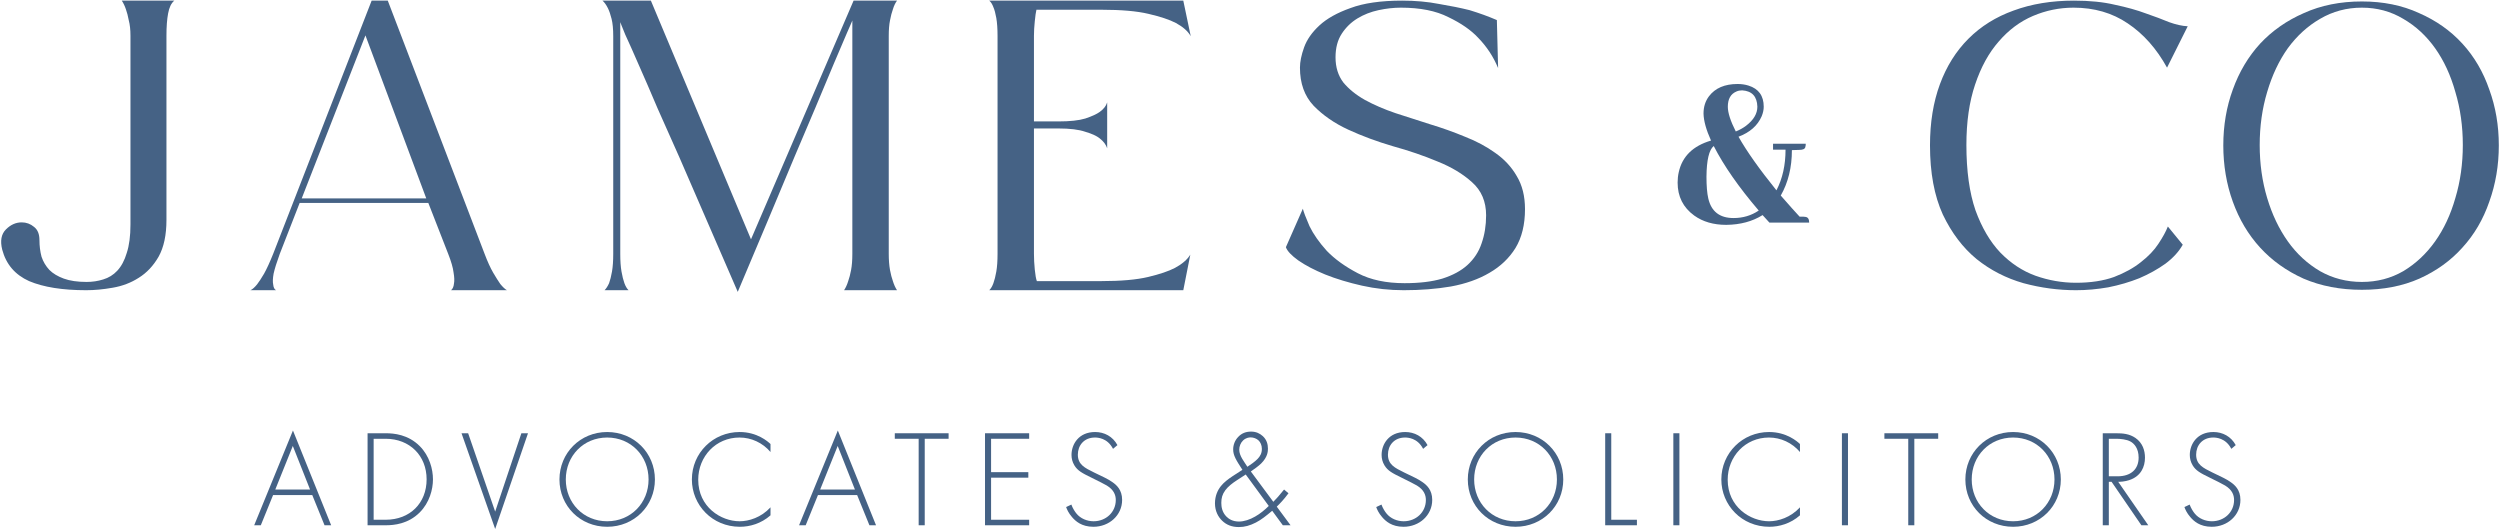 <?xml version="1.0" encoding="UTF-8"?> <svg xmlns="http://www.w3.org/2000/svg" width="1796" height="381" viewBox="0 0 1796 381" fill="none"><path d="M233.148 377.35H237.904L210.454 309.269L182.607 377.35H187.364L196.184 355.647H224.328L233.148 377.35ZM197.769 351.683L210.355 320.368L222.742 351.683H197.769Z" fill="#456285"></path><path d="M277.147 377.35C282.994 377.35 293.201 376.458 301.526 368.133C308.562 361.097 311.039 351.584 311.039 344.35C311.039 337.115 308.562 327.503 301.526 320.467C293.201 312.143 282.994 311.251 277.147 311.251H264.066V377.35H277.147ZM268.427 315.215H277.048C294.391 315.215 306.481 327.404 306.481 344.35C306.481 361.494 294.49 373.386 277.048 373.386H268.427V315.215Z" fill="#456285"></path><path d="M331.553 311.251L355.733 380.025L379.319 311.251H374.562L355.733 367.539L336.31 311.251H331.553Z" fill="#456285"></path><path d="M436.201 310.359C416.877 310.359 401.913 325.422 401.913 344.449C401.913 363.476 416.778 378.439 436.201 378.439C455.526 378.439 470.49 363.476 470.49 344.449C470.49 325.422 455.526 310.359 436.201 310.359ZM436.201 374.475C419.156 374.475 406.472 361.295 406.472 344.449C406.472 327.503 419.156 314.322 436.201 314.322C453.246 314.322 465.931 327.503 465.931 344.449C465.931 361.295 453.246 374.475 436.201 374.475Z" fill="#456285"></path><path d="M553.534 318.98C551.552 317.097 543.922 310.359 531.336 310.359C512.309 310.359 497.048 325.422 497.048 344.449C497.048 362.881 511.715 378.439 531.535 378.439C538.67 378.439 546.796 376.16 553.534 370.214V364.467C546.796 371.8 537.976 374.475 531.336 374.475C517.958 374.475 501.607 364.268 501.607 344.647C501.607 327.899 514.291 314.322 531.237 314.322C539.76 314.322 547.886 318.088 553.534 324.728V318.98Z" fill="#456285"></path><path d="M624.588 377.35H629.345L601.895 309.269L574.048 377.35H578.805L587.624 355.647H615.768L624.588 377.35ZM589.21 351.683L601.796 320.368L614.183 351.683H589.21Z" fill="#456285"></path><path d="M681.471 315.215V311.251H642.823V315.215H659.967V377.35H664.327V315.215H681.471Z" fill="#456285"></path><path d="M739.345 311.251H707.633V377.35H739.345V373.386H711.994V343.16H738.75V339.197H711.994V315.215H739.345V311.251Z" fill="#456285"></path><path d="M802.768 319.773C799.399 313.53 793.354 310.359 786.714 310.359C774.921 310.359 769.768 319.178 769.768 326.809C769.768 329.385 770.363 331.863 771.849 334.34C774.129 338.106 777.399 339.89 783.939 343.061C789.39 345.737 793.255 347.719 795.138 348.809C800.192 351.881 801.579 355.647 801.579 359.214C801.579 367.935 794.543 374.475 785.624 374.475C781.066 374.475 776.21 372.593 773.237 368.827C772.246 367.638 770.561 365.061 769.669 362.485L765.903 364.268C766.498 365.953 767.588 368.53 770.165 371.503C772.642 374.376 777.003 378.439 785.525 378.439C796.822 378.439 806.138 370.214 806.138 359.115C806.138 351.782 801.975 348.313 799.102 346.331C795.732 343.953 792.462 342.566 785.921 339.394C779.282 336.124 774.327 333.746 774.327 326.611C774.327 319.971 778.786 314.322 786.615 314.322C788.399 314.322 795.534 314.521 799.597 322.449L802.768 319.773Z" fill="#456285"></path><path d="M922.48 351.683C918.912 356.142 916.93 358.322 914.75 360.503L898.597 338.701C900.678 337.313 904.345 334.638 906.029 332.953C910.588 328.395 910.885 324.53 910.885 322.35C910.885 319.079 909.993 315.908 907.218 313.332C905.137 311.449 902.462 310.061 898.795 310.061C895.029 310.061 892.056 311.25 889.678 313.728C887.101 316.304 885.912 319.674 885.912 322.845C885.912 327.205 887.993 330.476 892.552 337.512L885.516 342.07C882.047 344.349 879.174 346.629 877.192 349.106C874.813 351.98 872.831 356.241 872.831 361.593C872.831 367.142 875.11 371.304 877.984 374.079C881.056 377.052 884.921 378.638 889.975 378.638C894.237 378.638 898.002 377.548 902.264 375.367C906.228 373.286 909.3 370.809 913.957 366.944L921.588 377.349H927.137L917.227 363.971C919.309 361.989 922.381 358.818 925.651 354.358L922.48 351.683ZM911.48 363.476C908.804 366.151 905.237 369.124 901.669 371.106C897.903 373.286 893.741 374.674 890.074 374.674C885.516 374.674 882.642 372.791 880.858 370.908C877.984 367.836 877.39 364.169 877.39 361.295C877.39 357.827 878.083 355.151 880.264 352.178C882.345 349.404 885.318 347.124 888.687 344.944L894.93 340.881L911.48 363.476ZM896.119 335.331C893.84 331.665 890.273 327.503 890.273 323.043C890.273 320.665 891.264 318.088 893.047 316.404C895.029 314.521 897.21 314.223 898.498 314.223C900.48 314.223 902.759 315.016 904.246 316.503C905.435 317.692 906.525 319.773 906.525 322.449C906.525 325.62 905.336 327.701 903.453 329.683C901.669 331.566 898.3 333.944 896.119 335.331Z" fill="#456285"></path><path d="M1025.54 319.773C1022.17 313.53 1016.13 310.359 1009.49 310.359C997.696 310.359 992.543 319.178 992.543 326.809C992.543 329.385 993.137 331.863 994.624 334.34C996.903 338.106 1000.17 339.89 1006.71 343.061C1012.16 345.737 1016.03 347.719 1017.91 348.809C1022.97 351.881 1024.35 355.647 1024.35 359.214C1024.35 367.935 1017.32 374.475 1008.4 374.475C1003.84 374.475 998.984 372.593 996.011 368.827C995.02 367.638 993.336 365.061 992.444 362.485L988.678 364.268C989.272 365.953 990.363 368.53 992.939 371.503C995.417 374.376 999.777 378.439 1008.3 378.439C1019.6 378.439 1028.91 370.214 1028.91 359.115C1028.91 351.782 1024.75 348.313 1021.88 346.331C1018.51 343.953 1015.24 342.566 1008.7 339.394C1002.06 336.124 997.101 333.746 997.101 326.611C997.101 319.971 1001.56 314.322 1009.39 314.322C1011.17 314.322 1018.31 314.521 1022.37 322.449L1025.54 319.773Z" fill="#456285"></path><path d="M1088.76 310.359C1069.43 310.359 1054.47 325.422 1054.47 344.449C1054.47 363.476 1069.33 378.439 1088.76 378.439C1108.08 378.439 1123.05 363.476 1123.05 344.449C1123.05 325.422 1108.08 310.359 1088.76 310.359ZM1088.76 374.475C1071.71 374.475 1059.03 361.295 1059.03 344.449C1059.03 327.503 1071.71 314.322 1088.76 314.322C1105.8 314.322 1118.49 327.503 1118.49 344.449C1118.49 361.295 1105.8 374.475 1088.76 374.475Z" fill="#456285"></path><path d="M1153.17 311.251V377.35H1175.96V373.386H1157.53V311.251H1153.17Z" fill="#456285"></path><path d="M1202.13 311.251V377.35H1206.49V311.251H1202.13Z" fill="#456285"></path><path d="M1293.1 318.98C1291.12 317.097 1283.49 310.359 1270.9 310.359C1251.87 310.359 1236.61 325.422 1236.61 344.449C1236.61 362.881 1251.28 378.439 1271.1 378.439C1278.23 378.439 1286.36 376.16 1293.1 370.214V364.467C1286.36 371.8 1277.54 374.475 1270.9 374.475C1257.52 374.475 1241.17 364.268 1241.17 344.647C1241.17 327.899 1253.86 314.322 1270.8 314.322C1279.33 314.322 1287.45 318.088 1293.1 324.728V318.98Z" fill="#456285"></path><path d="M1323.23 311.251V377.35H1327.59V311.251H1323.23Z" fill="#456285"></path><path d="M1392.4 315.215V311.251H1353.75V315.215H1370.89V377.35H1375.25V315.215H1392.4Z" fill="#456285"></path><path d="M1446.21 310.359C1426.88 310.359 1411.92 325.422 1411.92 344.449C1411.92 363.476 1426.78 378.439 1446.21 378.439C1465.53 378.439 1480.5 363.476 1480.5 344.449C1480.5 325.422 1465.53 310.359 1446.21 310.359ZM1446.21 374.475C1429.16 374.475 1416.48 361.295 1416.48 344.449C1416.48 327.503 1429.16 314.322 1446.21 314.322C1463.25 314.322 1475.94 327.503 1475.94 344.449C1475.94 361.295 1463.25 374.475 1446.21 374.475Z" fill="#456285"></path><path d="M1543.32 377.35L1521.72 346.133C1523.21 346.133 1526.38 346.034 1529.85 344.845C1538.07 342.07 1540.95 335.332 1540.95 328.791C1540.95 323.638 1539.26 318.188 1534.11 314.62C1529.75 311.647 1525.19 311.251 1520.14 311.251H1510.62V377.35H1514.98V346.133H1516.96L1538.37 377.35H1543.32ZM1514.98 315.215H1520.43C1523.01 315.215 1527.77 315.611 1530.54 317.197C1533.12 318.584 1536.39 322.052 1536.39 328.692C1536.39 337.215 1530.74 342.17 1521.32 342.17H1514.98V315.215Z" fill="#456285"></path><path d="M1606.15 319.773C1602.78 313.53 1596.74 310.359 1590.1 310.359C1578.31 310.359 1573.15 319.178 1573.15 326.809C1573.15 329.385 1573.75 331.863 1575.23 334.34C1577.51 338.106 1580.78 339.89 1587.32 343.061C1592.78 345.737 1596.64 347.719 1598.52 348.809C1603.58 351.881 1604.96 355.647 1604.96 359.214C1604.96 367.935 1597.93 374.475 1589.01 374.475C1584.45 374.475 1579.6 372.593 1576.62 368.827C1575.63 367.638 1573.95 365.061 1573.05 362.485L1569.29 364.268C1569.88 365.953 1570.97 368.53 1573.55 371.503C1576.03 374.376 1580.39 378.439 1588.91 378.439C1600.21 378.439 1609.52 370.214 1609.52 359.115C1609.52 351.782 1605.36 348.313 1602.49 346.331C1599.12 343.953 1595.85 342.566 1589.31 339.394C1582.67 336.124 1577.71 333.746 1577.71 326.611C1577.71 319.971 1582.17 314.322 1590 314.322C1591.78 314.322 1598.92 314.521 1602.98 322.449L1606.15 319.773Z" fill="#456285"></path><path d="M61.926 208.487C44.887 208.487 31.217 206.308 20.914 201.949C10.809 197.392 4.37 189.863 1.597 179.363C0.011 173.022 0.903 168.168 4.271 164.8C7.639 161.432 11.404 159.748 15.565 159.748C18.933 159.748 21.905 160.838 24.48 163.017C27.056 164.998 28.344 168.168 28.344 172.527C28.344 176.688 28.839 180.65 29.83 184.415C31.018 187.981 32.901 191.151 35.476 193.925C38.052 196.501 41.519 198.581 45.878 200.166C50.237 201.751 55.685 202.543 62.224 202.543C66.384 202.543 70.347 201.949 74.111 200.76C78.074 199.572 81.442 197.491 84.216 194.519C87.188 191.349 89.466 187.09 91.051 181.74C92.834 176.391 93.726 169.555 93.726 161.234V25.715C93.726 21.356 93.329 17.691 92.537 14.719C91.943 11.549 91.249 8.874 90.457 6.695C89.664 4.317 88.674 2.237 87.485 0.453H125.228C123.049 2.237 121.563 5.308 120.77 9.666C119.978 13.827 119.581 19.177 119.581 25.715V157.965C119.581 168.862 117.699 177.678 113.935 184.415C110.17 190.953 105.415 196.005 99.67 199.572C94.122 203.138 87.881 205.515 80.947 206.704C74.21 207.893 67.87 208.487 61.926 208.487Z" fill="#456285"></path><path d="M201.012 182.334C198.832 188.278 197.346 193.033 196.554 196.6C195.959 199.968 195.86 202.543 196.257 204.327C196.455 206.506 197.148 207.893 198.337 208.487H179.911C181.298 207.893 182.883 206.506 184.666 204.327C186.053 202.543 187.737 199.968 189.718 196.6C191.7 193.033 193.879 188.278 196.257 182.334L266.988 0.453H278.579L348.121 182.334C350.301 188.08 352.381 192.637 354.362 196.005C356.344 199.373 358.028 202.048 359.415 204.029C361.198 206.209 362.783 207.695 364.17 208.487H324.049C325.238 207.497 325.931 205.912 326.129 203.732C326.525 201.751 326.426 199.076 325.832 195.708C325.436 192.34 324.148 187.882 321.968 182.334L307.703 145.78H215.277L201.012 182.334ZM216.763 142.511H306.217L262.53 25.418L216.763 142.511Z" fill="#456285"></path><path d="M440.548 26.013C440.548 20.861 440.151 16.701 439.359 13.531C438.566 10.361 437.675 7.785 436.684 5.804C435.495 3.426 434.207 1.643 432.821 0.454H467.592L539.512 171.933L613.216 0.454H644.421C643.232 2.039 642.241 4.12 641.449 6.695C640.656 8.875 639.963 11.549 639.368 14.719C638.774 17.691 638.477 21.357 638.477 25.715V182.335C638.477 186.694 638.774 190.557 639.368 193.926C639.963 197.096 640.656 199.77 641.449 201.95C642.241 204.525 643.232 206.705 644.421 208.488H606.38C607.569 206.705 608.56 204.525 609.352 201.95C610.145 199.77 610.838 197.096 611.432 193.926C612.027 190.756 612.324 186.892 612.324 182.335V14.719C612.324 14.719 611.036 17.889 608.461 23.635C606.083 29.183 602.913 36.612 598.95 45.924C595.186 55.038 590.827 65.44 585.874 77.129C580.921 88.621 575.869 100.509 570.717 112.792C558.83 141.323 545.258 173.618 530.002 209.677C514.35 173.618 500.382 141.422 488.098 113.09C482.749 101.004 477.498 89.215 472.347 77.724C467.394 66.034 462.936 55.732 458.973 46.816C455.011 37.702 451.742 30.371 449.166 24.824C446.789 19.078 445.6 15.908 445.6 15.908V182.335C445.6 187.486 445.897 191.746 446.491 195.114C447.086 198.483 447.779 201.256 448.572 203.436C449.364 205.615 450.355 207.299 451.544 208.488H434.307C435.495 207.299 436.585 205.615 437.576 203.436C438.368 201.256 439.062 198.483 439.656 195.114C440.25 191.746 440.548 187.486 440.548 182.335V26.013Z" fill="#456285"></path><path d="M710.694 208.487C711.883 207.299 712.874 205.614 713.666 203.435C714.459 201.256 715.152 198.482 715.747 195.114C716.341 191.746 716.638 187.486 716.638 182.334V26.012C716.638 20.663 716.341 16.304 715.747 12.935C715.152 9.567 714.459 6.992 713.666 5.209C712.874 3.029 711.883 1.444 710.694 0.453H850.077L855.426 26.012C853.445 22.446 849.879 19.276 844.728 16.502C840.171 14.124 833.632 11.945 825.113 9.964C816.792 7.982 805.498 6.992 791.233 6.992H744.574C744.178 8.577 743.782 11.351 743.385 15.313C742.989 19.078 742.791 22.545 742.791 25.715V87.233H760.325C768.647 87.233 775.086 86.54 779.643 85.153C784.398 83.568 787.865 81.983 790.044 80.398C792.818 78.417 794.601 76.138 795.394 73.562V106.551C794.601 103.975 792.818 101.598 790.044 99.418C787.865 97.635 784.398 96.05 779.643 94.663C775.086 93.078 768.647 92.286 760.325 92.286H742.791V182.334C742.791 185.901 742.989 189.665 743.385 193.628C743.782 197.59 744.277 200.364 744.871 201.949H791.233C805.3 201.949 816.494 200.958 824.816 198.977C833.137 196.996 839.576 194.817 844.133 192.439C849.284 189.665 852.95 186.495 855.129 182.929L850.077 208.487H710.694Z" fill="#456285"></path><path d="M1008.48 208.487C998.177 208.487 988.172 207.398 978.464 205.218C968.756 203.039 959.939 200.364 952.014 197.194C944.287 194.024 937.848 190.656 932.696 187.09C927.743 183.523 924.771 180.353 923.781 177.579L935.965 149.941C936.56 152.318 938.145 156.479 940.721 162.423C943.494 168.168 947.655 174.112 953.203 180.254C958.948 186.198 966.378 191.547 975.492 196.302C984.606 201.058 995.8 203.435 1009.07 203.435C1019.77 203.435 1028.79 202.345 1036.12 200.166C1043.65 197.788 1049.69 194.519 1054.25 190.359C1059 186 1062.37 180.849 1064.35 174.905C1066.53 168.763 1067.62 162.026 1067.62 154.696C1067.62 144.789 1064.25 136.864 1057.52 130.92C1050.98 124.977 1042.76 120.023 1032.85 116.061C1022.94 111.9 1012.24 108.235 1000.75 105.065C989.262 101.697 978.563 97.734 968.657 93.177C958.75 88.62 950.429 82.874 943.692 75.94C937.154 69.006 933.885 59.892 933.885 48.599C933.885 44.438 934.876 39.584 936.857 34.036C938.838 28.488 942.504 23.238 947.853 18.285C953.203 13.332 960.632 9.171 970.142 5.803C979.653 2.237 992.036 0.453 1007.29 0.453C1016.8 0.453 1025.62 1.246 1033.74 2.831C1042.06 4.218 1049.39 5.704 1055.73 7.289C1062.87 9.468 1069.4 11.846 1075.35 14.421L1076.24 48.896C1072.87 40.772 1068.12 33.541 1061.97 27.201C1056.82 21.653 1049.69 16.7 1040.58 12.341C1031.66 7.784 1020.27 5.506 1006.4 5.506C1001.25 5.506 995.899 6.1 990.351 7.289C984.804 8.478 979.752 10.459 975.195 13.233C970.638 16.006 966.873 19.672 963.901 24.229C960.93 28.786 959.444 34.432 959.444 41.169C959.444 48.301 961.326 54.344 965.09 59.297C969.053 64.052 974.204 68.213 980.544 71.779C987.082 75.346 994.413 78.516 1002.54 81.29C1010.66 83.865 1018.98 86.54 1027.5 89.314C1036.02 91.889 1044.34 94.861 1052.46 98.229C1060.59 101.399 1067.82 105.263 1074.16 109.82C1080.7 114.377 1085.85 119.924 1089.61 126.463C1093.58 133.001 1095.56 140.926 1095.56 150.238C1095.56 161.333 1093.28 170.645 1088.72 178.174C1084.16 185.505 1077.92 191.448 1070 196.005C1062.27 200.562 1053.06 203.831 1042.36 205.813C1031.86 207.596 1020.57 208.487 1008.48 208.487Z" fill="#456285"></path><path d="M1491.42 208.487C1478.74 208.487 1466.15 206.803 1453.67 203.435C1441.19 199.869 1430 194.123 1420.09 186.198C1410.18 178.075 1402.06 167.376 1395.72 154.101C1389.58 140.629 1386.51 124.085 1386.51 104.47C1386.51 88.026 1388.88 73.364 1393.64 60.486C1398.39 47.608 1405.23 36.711 1414.15 27.795C1423.06 18.879 1433.86 12.143 1446.54 7.586C1459.42 2.831 1473.88 0.453 1489.93 0.453C1501.22 0.453 1511.03 1.444 1519.35 3.425C1527.87 5.209 1535.3 7.289 1541.64 9.666C1547.98 11.846 1553.53 13.926 1558.28 15.908C1563.24 17.691 1567.69 18.681 1571.66 18.879L1556.8 48.599C1549.27 34.928 1539.86 24.328 1528.56 16.799C1517.47 9.27 1504.49 5.506 1489.63 5.506C1479.53 5.506 1469.82 7.487 1460.51 11.45C1451.2 15.412 1442.97 21.554 1435.84 29.875C1428.71 37.999 1423.06 48.301 1418.9 60.783C1414.74 73.067 1412.66 87.531 1412.66 104.173C1412.66 122.797 1414.84 138.449 1419.2 151.129C1423.76 163.611 1429.7 173.716 1437.03 181.443C1444.56 189.17 1452.98 194.717 1462.29 198.086C1471.8 201.454 1481.51 203.138 1491.42 203.138C1501.92 203.138 1511.03 201.751 1518.76 198.977C1526.48 196.005 1532.92 192.439 1538.07 188.278C1543.42 184.118 1547.58 179.759 1550.56 175.202C1553.73 170.447 1556.01 166.286 1557.39 162.72L1568.09 175.796C1565.32 180.749 1561.16 185.306 1555.61 189.467C1550.06 193.43 1543.82 196.897 1536.89 199.869C1529.95 202.643 1522.52 204.822 1514.6 206.407C1506.67 207.794 1498.94 208.487 1491.42 208.487Z" fill="#456285"></path><path d="M1696.77 208.19C1681.32 208.19 1667.35 205.516 1654.87 200.166C1642.59 194.619 1632.19 187.189 1623.67 177.877C1615.15 168.565 1608.61 157.569 1604.05 144.889C1599.49 132.209 1597.22 118.736 1597.22 104.471C1597.22 90.206 1599.49 76.832 1604.05 64.35C1608.61 51.67 1615.15 40.674 1623.67 31.362C1632.38 22.05 1642.88 14.719 1655.17 9.37C1667.45 3.822 1681.32 1.048 1696.77 1.048C1712.03 1.048 1725.7 3.822 1737.79 9.37C1750.07 14.719 1760.47 22.05 1768.99 31.362C1777.51 40.674 1783.95 51.67 1788.31 64.35C1792.87 76.832 1795.15 90.206 1795.15 104.471C1795.15 118.736 1792.87 132.209 1788.31 144.889C1783.95 157.569 1777.51 168.565 1768.99 177.877C1760.67 187.189 1750.37 194.619 1738.08 200.166C1726 205.516 1712.23 208.19 1696.77 208.19ZM1696.77 5.506C1685.88 5.506 1675.87 8.181 1666.76 13.53C1657.84 18.682 1650.12 25.715 1643.58 34.631C1637.24 43.547 1632.28 54.047 1628.72 66.133C1625.15 78.021 1623.37 90.701 1623.37 104.174C1623.37 117.646 1625.15 130.326 1628.72 142.214C1632.28 154.102 1637.24 164.503 1643.58 173.419C1649.92 182.335 1657.64 189.467 1666.76 194.817C1675.87 199.968 1685.88 202.544 1696.77 202.544C1707.67 202.544 1717.58 199.968 1726.49 194.817C1735.41 189.467 1743.04 182.335 1749.38 173.419C1755.72 164.503 1760.57 154.102 1763.94 142.214C1767.51 130.326 1769.29 117.646 1769.29 104.174C1769.29 90.701 1767.51 78.021 1763.94 66.133C1760.57 54.047 1755.72 43.547 1749.38 34.631C1743.04 25.715 1735.41 18.682 1726.49 13.53C1717.58 8.181 1707.67 5.506 1696.77 5.506Z" fill="#456285"></path><path d="M1241.27 76.664C1241.27 71.114 1243.34 67.469 1247.47 65.728C1248.67 65.184 1250.03 64.912 1251.56 64.912C1258.63 65.347 1262.27 69.264 1262.49 76.664C1262.49 81.669 1259.77 86.239 1254.33 90.374C1252.15 92.007 1249.71 93.367 1246.99 94.455C1243.18 86.947 1241.27 81.016 1241.27 76.664ZM1245.35 156.641C1235.45 156.641 1229.41 151.963 1227.24 142.605C1226.36 138.796 1225.93 133.573 1225.93 126.935C1226.04 114.966 1227.78 107.621 1231.15 104.901C1238.44 119.155 1249.22 134.607 1263.47 151.255C1258.14 154.846 1252.1 156.641 1245.35 156.641ZM1287.3 107.839H1287.63L1292.69 107.676C1295.19 107.676 1296.6 107.023 1296.93 105.717C1297.15 104.955 1297.26 104.139 1297.26 103.269H1273.75V107.512H1282.73C1282.73 118.611 1280.55 128.35 1276.2 136.729C1263.91 121.495 1254.82 108.655 1248.94 98.209C1257.1 95.162 1262.65 90.266 1265.59 83.519C1266.57 81.125 1267.06 78.84 1267.06 76.664C1267.06 68.829 1263.42 63.769 1256.13 61.484C1253.73 60.723 1251.12 60.342 1248.29 60.342C1239.04 60.342 1232.19 63.28 1227.73 69.156C1225.11 72.638 1223.81 76.773 1223.81 81.56C1223.92 86.783 1225.71 93.258 1229.19 100.984C1216.25 104.792 1208.52 112.355 1206.02 123.671C1205.47 126.065 1205.2 128.568 1205.2 131.179C1205.2 141.19 1209.17 149.079 1217.12 154.846C1223.32 159.307 1230.99 161.538 1240.13 161.538C1250.25 161.429 1258.95 159.09 1266.24 154.52L1271.14 159.906H1299.71C1299.71 157.403 1298.83 156.043 1297.09 155.825C1296.66 155.717 1296.17 155.662 1295.62 155.662H1292.85C1289.8 152.398 1285.29 147.338 1279.3 140.483C1284.63 131.125 1287.3 120.243 1287.3 107.839Z" fill="#456285"></path></svg> 